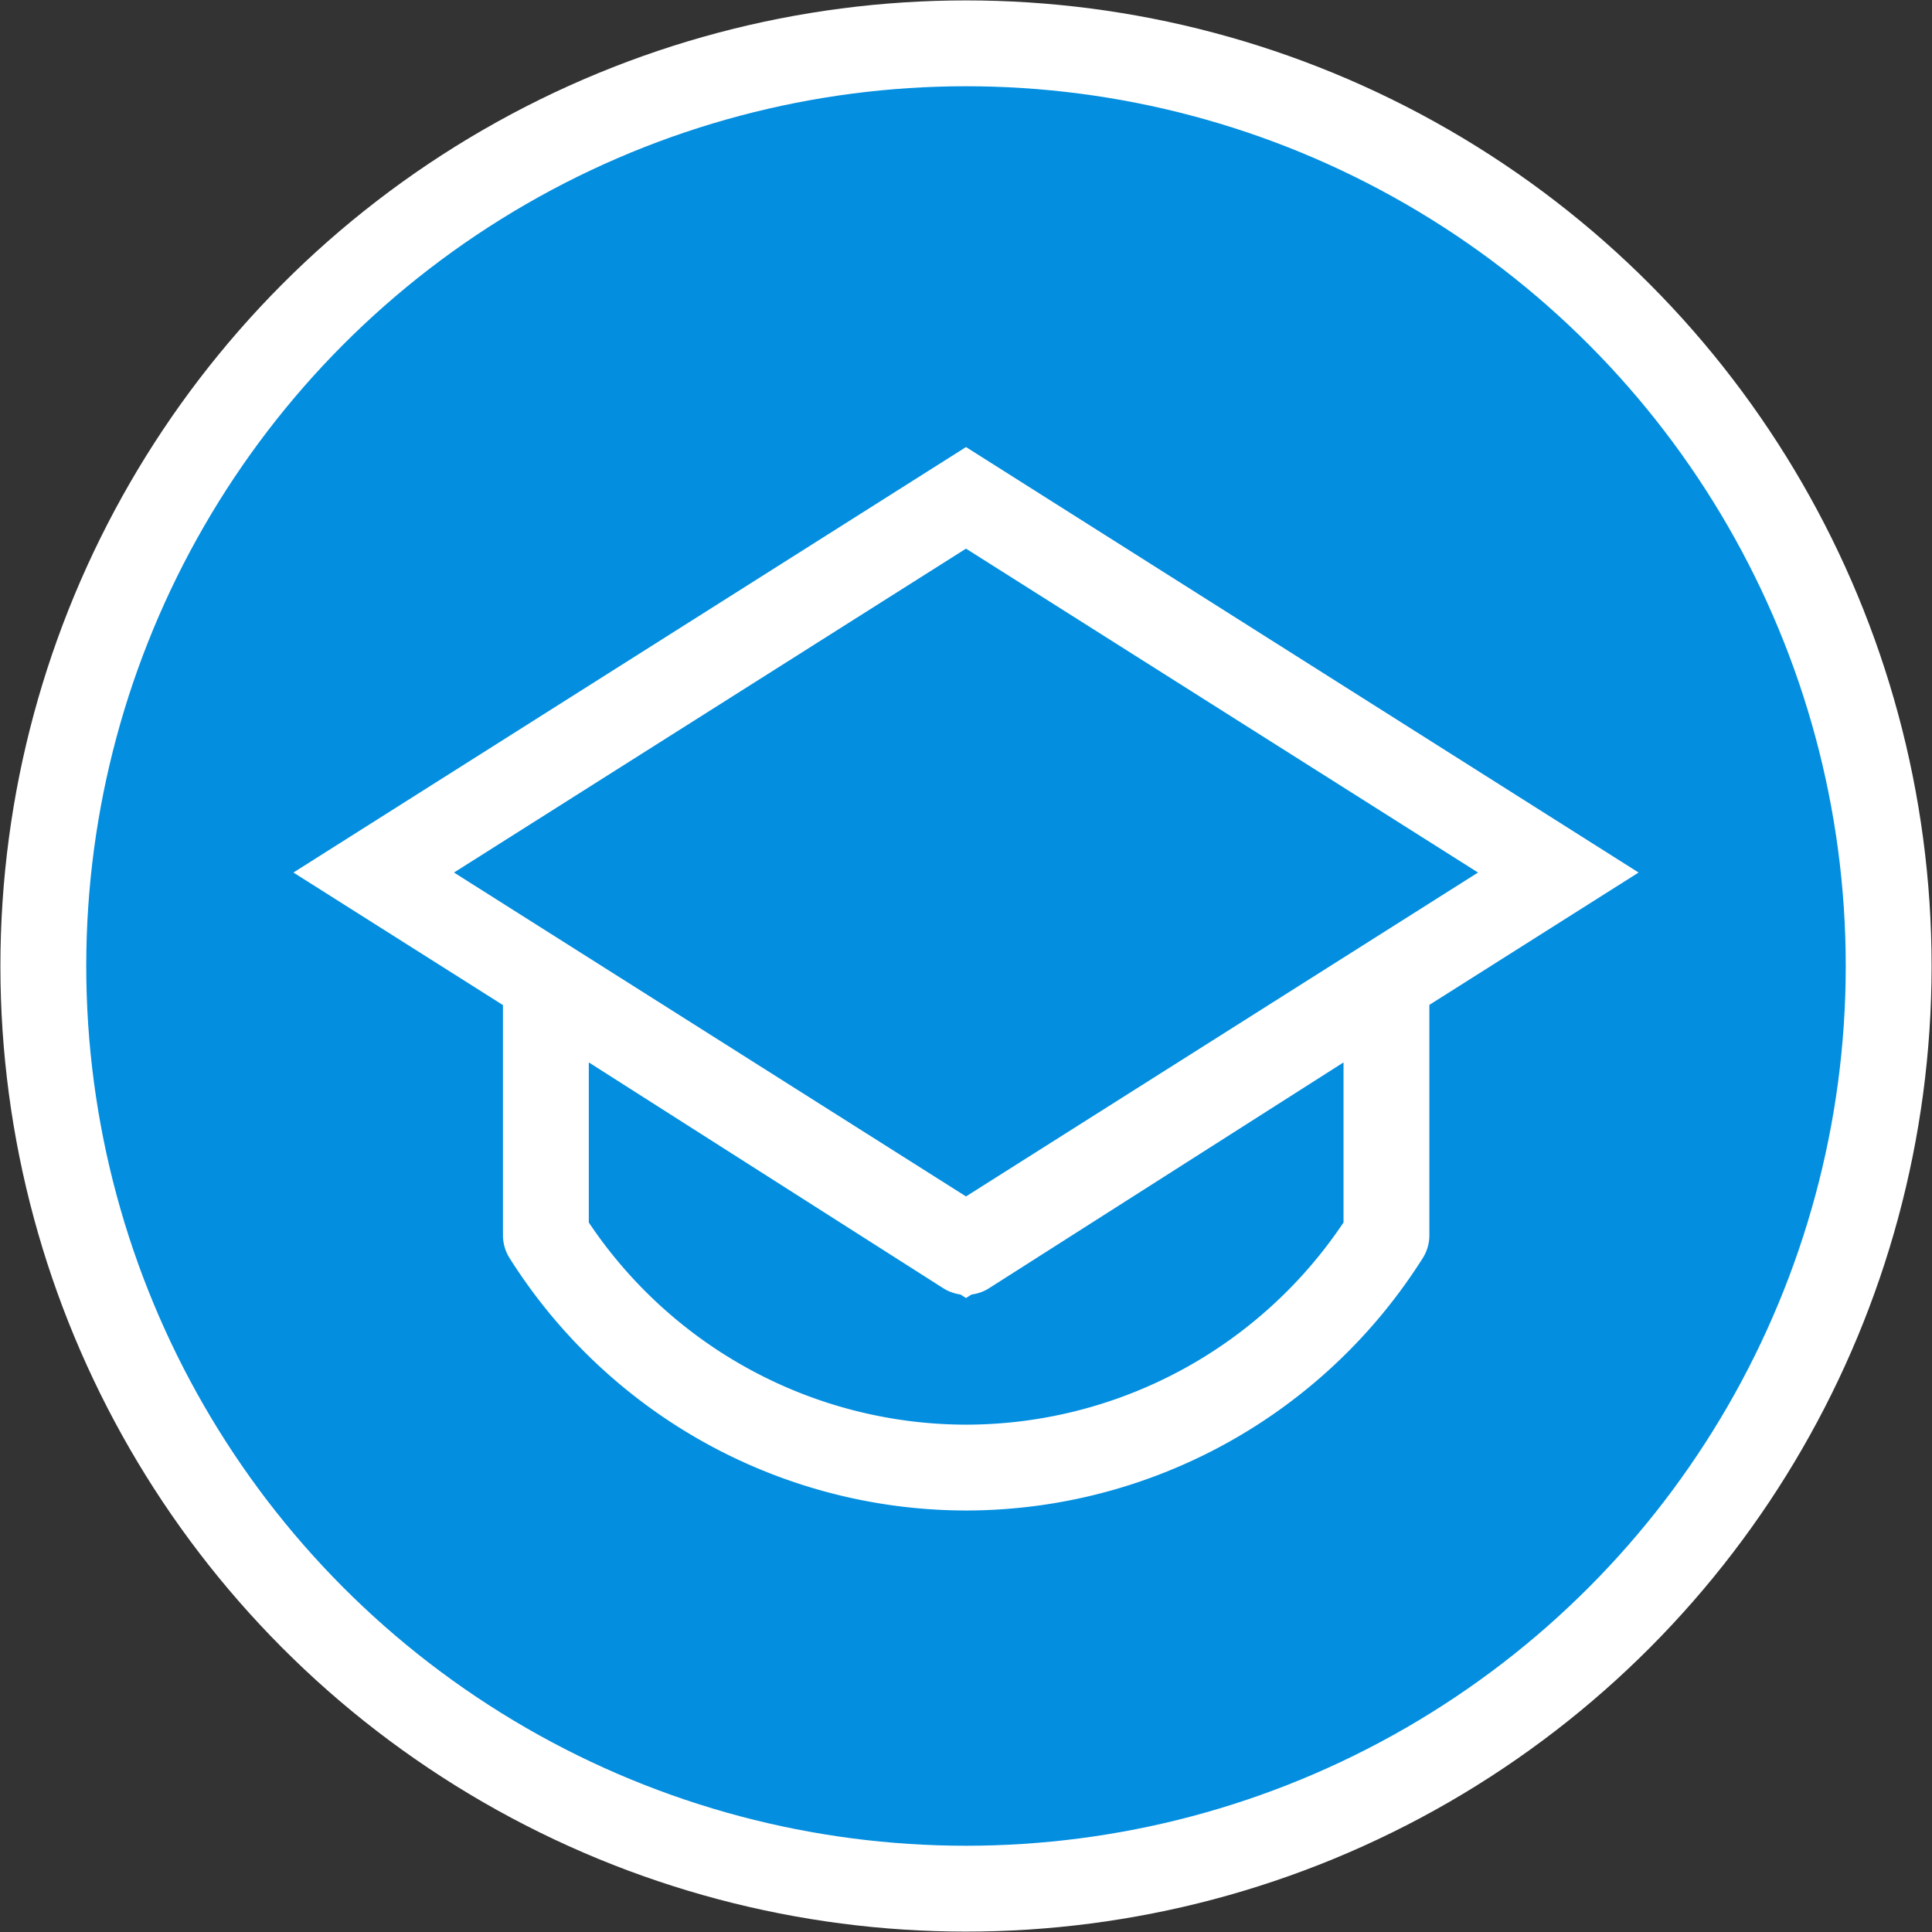 <?xml version="1.0" encoding="UTF-8" standalone="no"?> <svg xmlns:dc="http://purl.org/dc/elements/1.1/" xmlns:cc="http://creativecommons.org/ns#" xmlns:rdf="http://www.w3.org/1999/02/22-rdf-syntax-ns#" xmlns:svg="http://www.w3.org/2000/svg" xmlns="http://www.w3.org/2000/svg" id="svg23669" version="1.1" viewBox="0 0 11.906 11.906" height="45" width="45"><rect x="0" y="0" width="11.906" height="11.906" fill="#333333" stroke="none"/><defs id="defs23663"></defs><g id="layer1"><g transform="translate(-107.159,918.628)" id="g9157-3-3"><circle style="opacity:1;vector-effect:none;fill:#038ee0;fill-opacity:1;stroke:#ffffff;stroke-width:0.529;stroke-linecap:round;stroke-linejoin:round;stroke-miterlimit:4;stroke-dasharray:none;stroke-dashoffset:0;stroke-opacity:1;paint-order:fill markers stroke" id="path253651-03-1-6-7" cx="113.112" cy="-912.675" r="5.686"></circle><g id="g9130-8-9" transform="translate(814.425,64.254)"><path style="fill:none;stroke:#ffffff;stroke-width:0.529;stroke-linecap:butt;stroke-linejoin:miter;stroke-miterlimit:4;stroke-dasharray:none;stroke-opacity:1" d="m -701.313,-979.814 -3.65,2.309 3.65,2.309 3.65,-2.309 z" id="path8883-4-8"></path><path style="opacity:1;vector-effect:none;fill:none;fill-opacity:1;stroke:#ffffff;stroke-width:0.529;stroke-linecap:round;stroke-linejoin:round;stroke-miterlimit:4;stroke-dasharray:none;stroke-dashoffset:0;stroke-opacity:1;paint-order:fill markers stroke" d="m -703.902,-976.817 v 1.547 a 3.07,3.08 0 0 0 2.59,1.432 3.07,3.08 0 0 0 2.59,-1.432 v -1.547 l -2.59,1.65 z" id="path8967-6-6"></path></g></g></g></svg> 